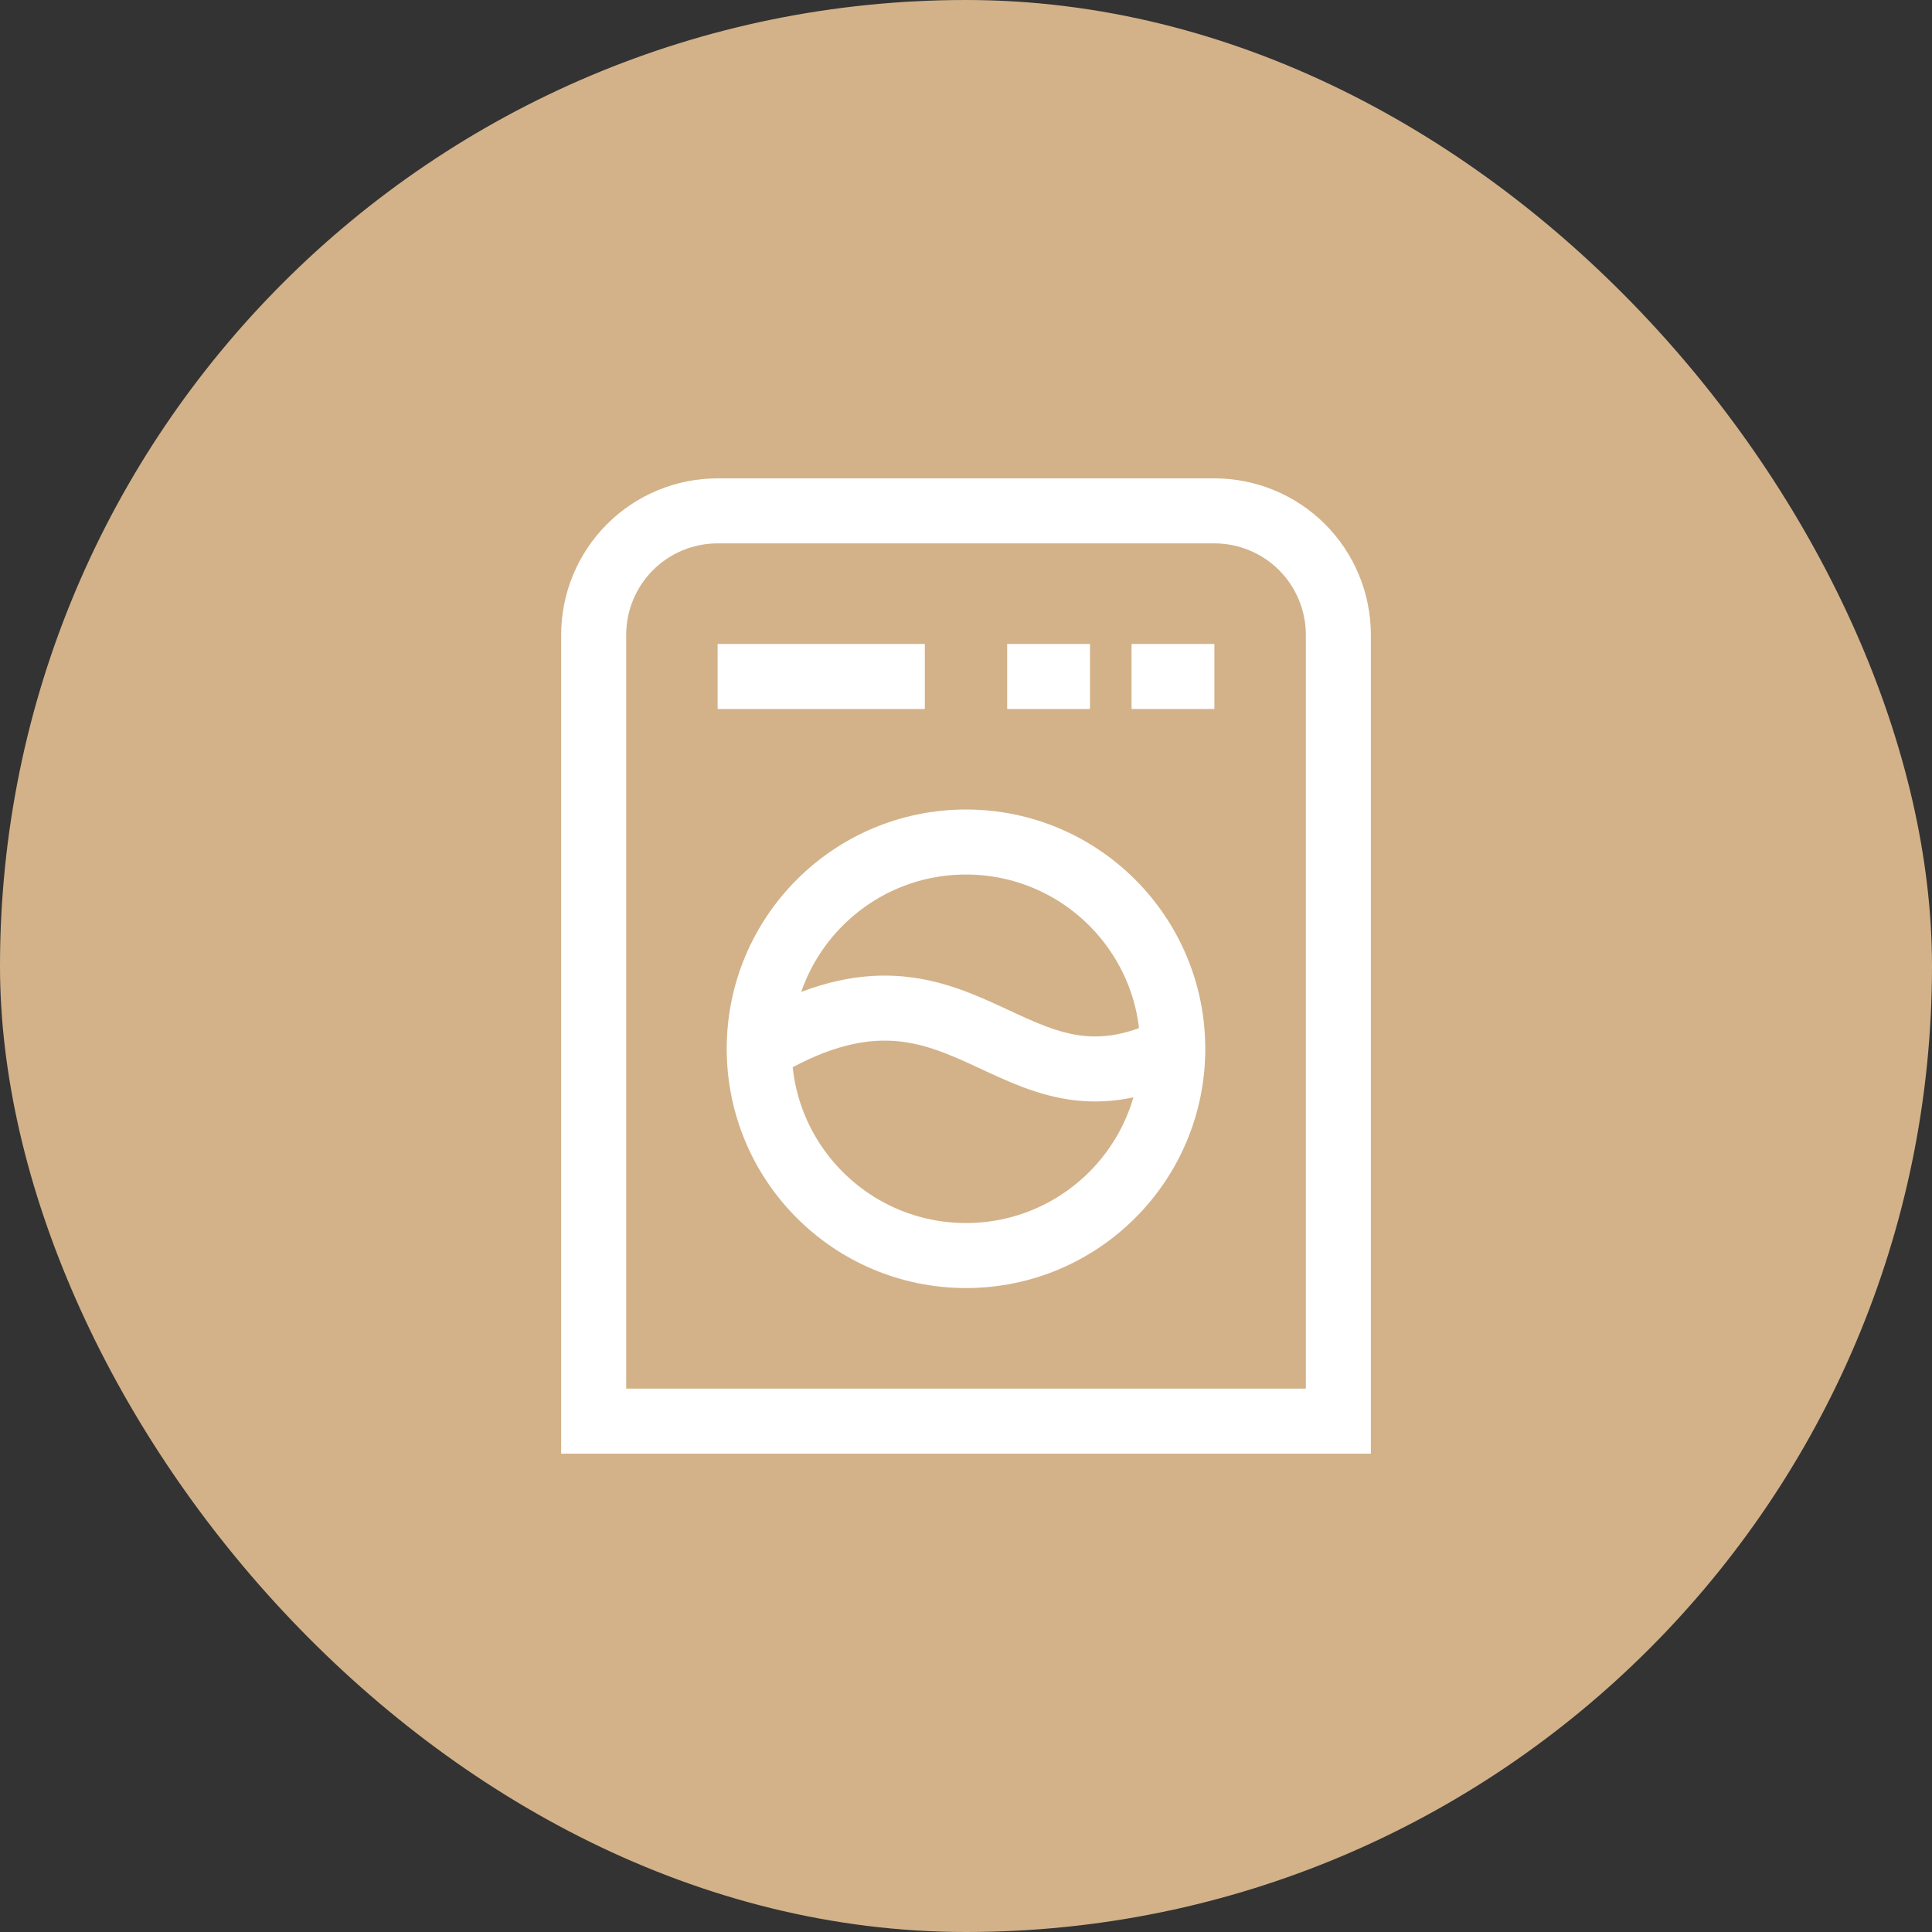 <svg width="52" height="52" viewBox="0 0 52 52" fill="none" xmlns="http://www.w3.org/2000/svg">
<rect x="0" y="0" width="52" height="52" fill="#333333" stroke="none"/>
<rect width="52" height="52" rx="26" fill="#D3B289"/>
<path d="M19.315 13.75H32.685C33.57 13.75 34.419 14.101 35.045 14.727C35.67 15.353 36.022 16.202 36.022 17.087V38.25H15.979V17.087C15.979 16.202 16.33 15.353 16.956 14.727C17.581 14.101 18.43 13.75 19.315 13.75Z" stroke="white" stroke-width="1.75" stroke-miterlimit="10"/>
<path d="M26 33.793C29.073 33.793 31.565 31.302 31.565 28.228C31.565 25.155 29.073 22.663 26 22.663C22.927 22.663 20.435 25.155 20.435 28.228C20.435 31.302 22.927 33.793 26 33.793Z" stroke="white" stroke-width="1.75" stroke-miterlimit="10"/>
<path d="M19.315 18.207H24.892" stroke="white" stroke-width="1.75" stroke-miterlimit="10"/>
<path d="M30.456 18.207H32.685" stroke="white" stroke-width="1.75" stroke-miterlimit="10"/>
<path d="M27.108 18.207H29.337" stroke="white" stroke-width="1.75" stroke-miterlimit="10"/>
<path d="M20.435 28.228C26 24.892 27.108 30.457 31.565 28.228" stroke="white" stroke-width="1.75" stroke-miterlimit="10"/>
</svg>
